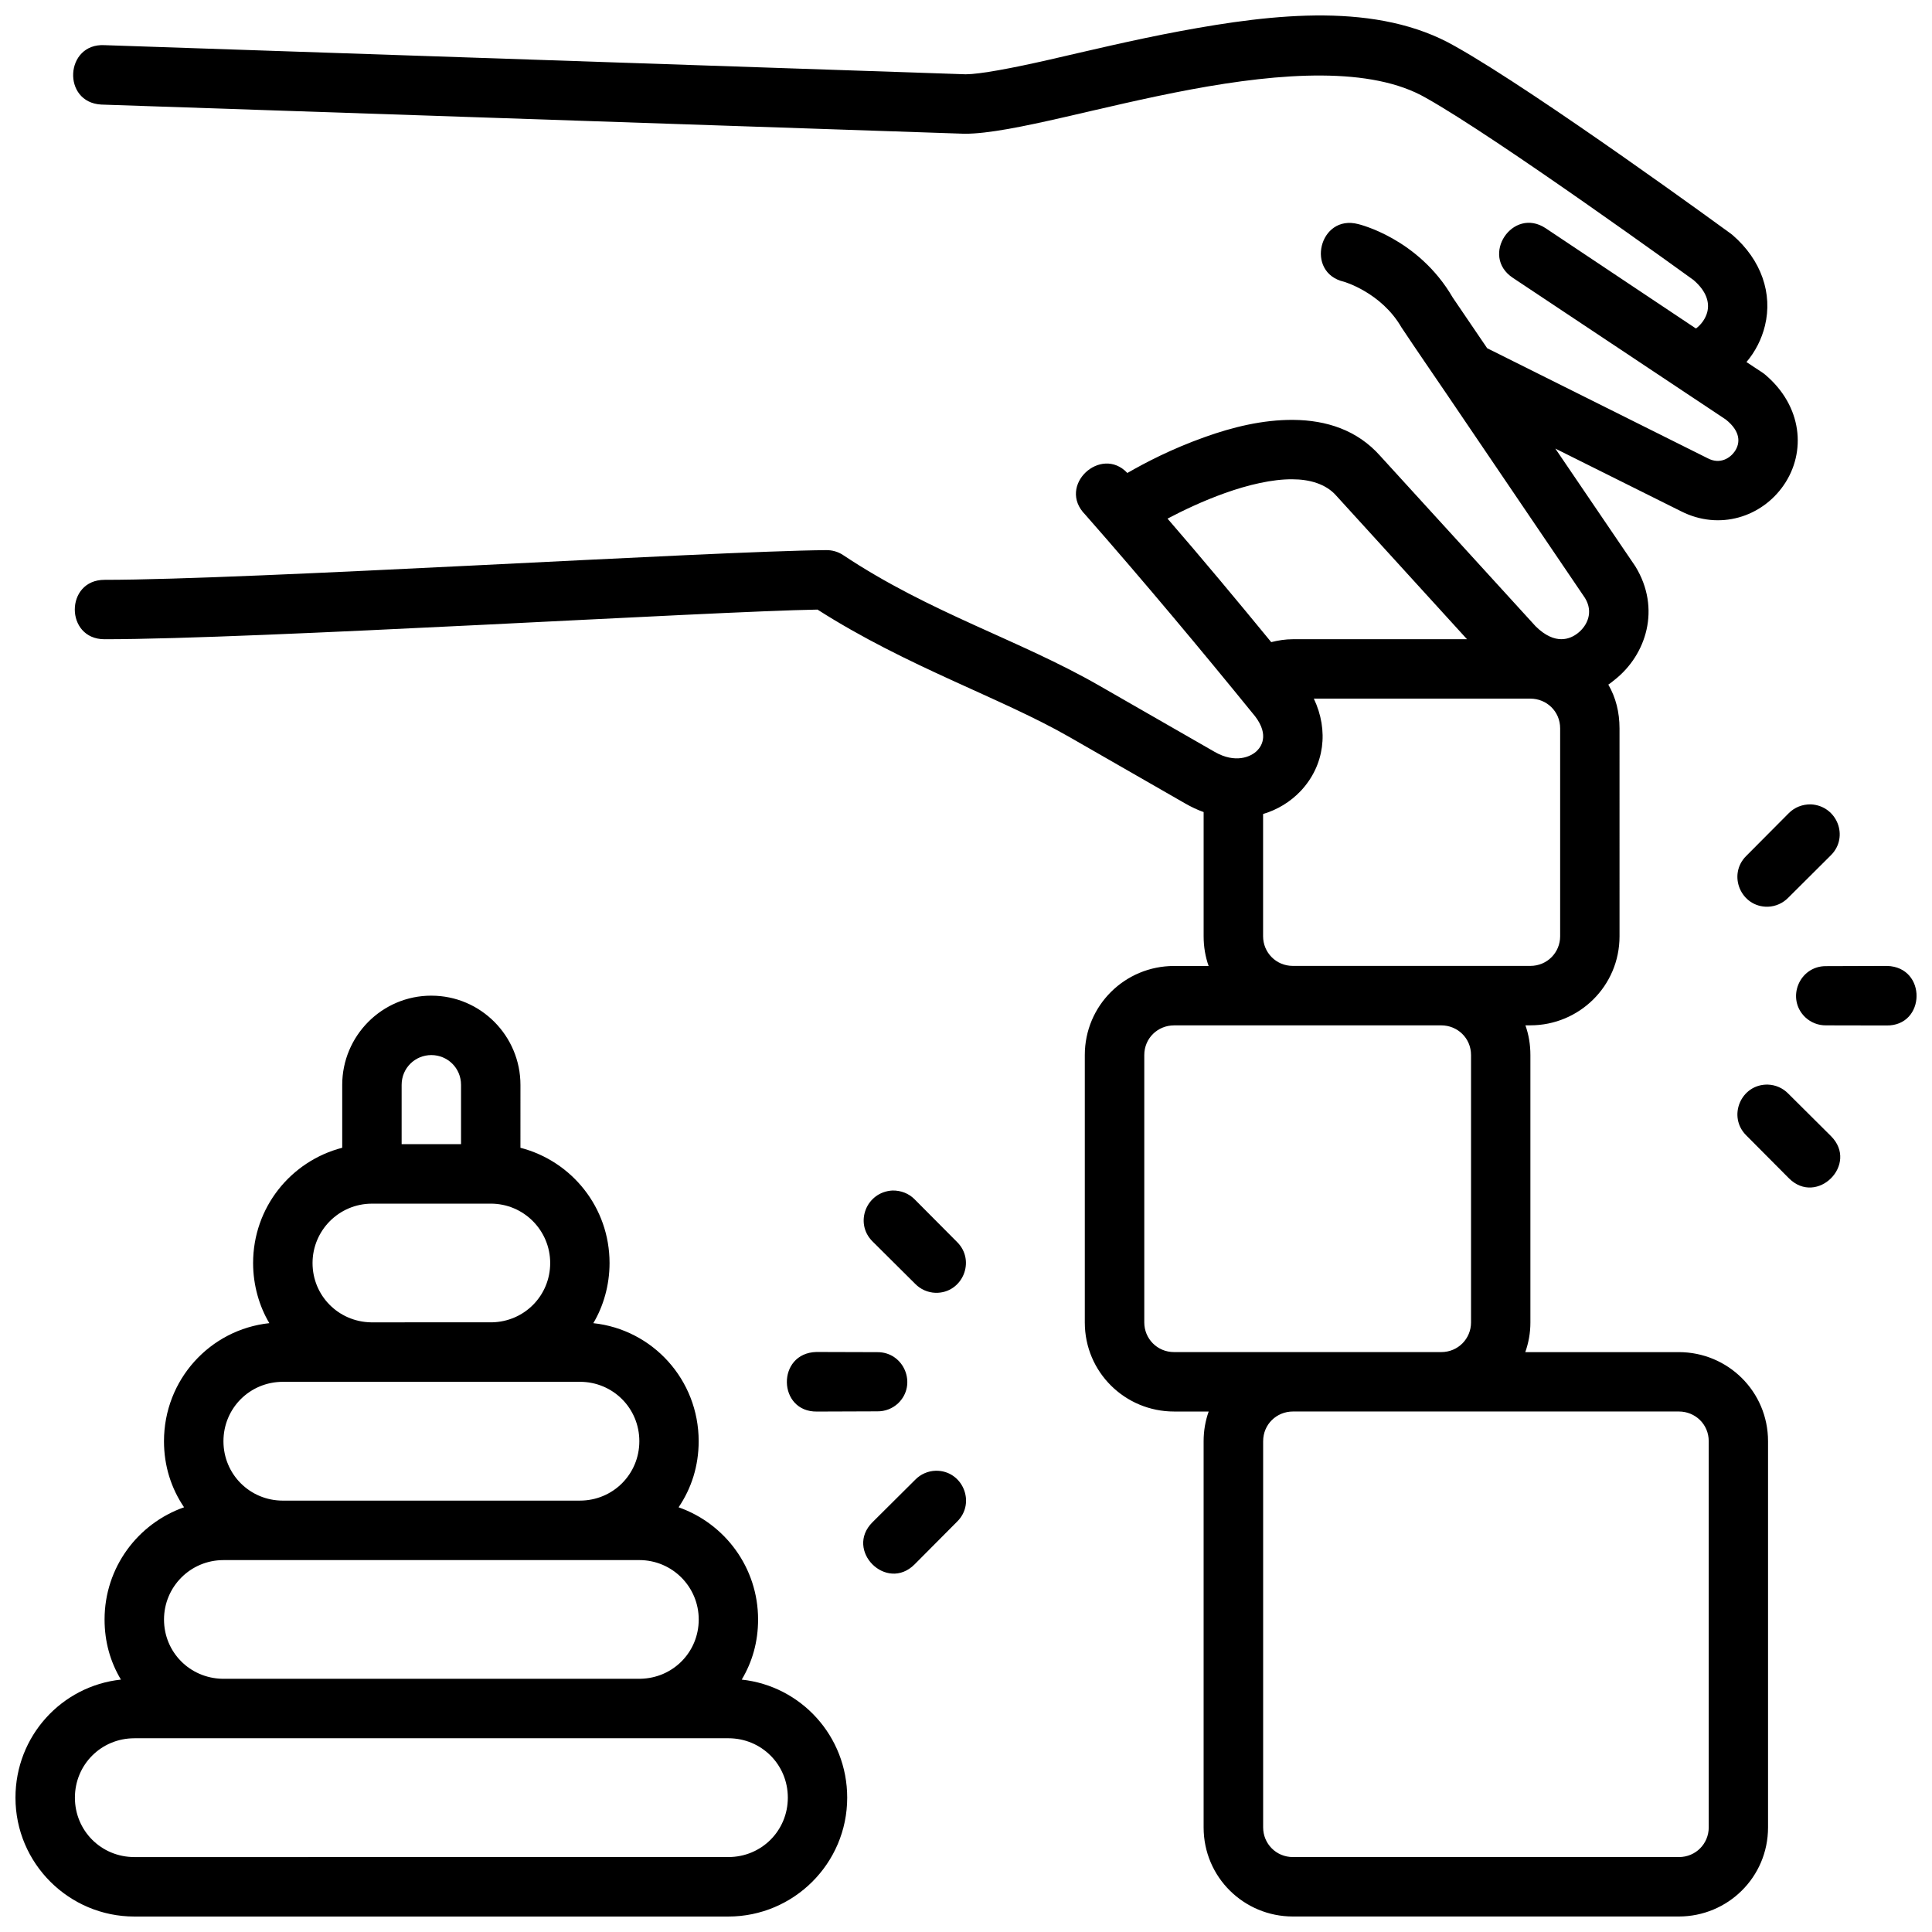 <?xml version="1.0" encoding="UTF-8"?>
<!-- Uploaded to: ICON Repo, www.svgrepo.com, Generator: ICON Repo Mixer Tools -->
<svg width="800px" height="800px" version="1.1" viewBox="144 144 512 512" xmlns="http://www.w3.org/2000/svg">
 <defs>
  <clipPath id="a">
   <path d="m148.09 148.09h503.81v503.81h-503.81z"/>
  </clipPath>
 </defs>
 <g clip-path="url(#a)">
  <path d="m456.76 152.25c-12.535 2.336-24.492 5.242-34.578 7.547-10.035 2.293-18.473 3.875-22.25 3.891l-228.22-7.719c-10.5-0.578-11.375 15.164-0.879 15.742l228.77 7.734c6.227 0.031 15.805-1.961 26.062-4.305 10.258-2.344 22.016-5.211 33.996-7.441 23.961-4.461 47.754-6.113 62.242 2.246 18.949 10.621 70.145 47.715 70.898 48.262 3.555 3.059 4.238 6.039 3.66 8.426-0.406 1.664-1.539 3.336-3.016 4.426l-39.812-26.566c-8.758-5.812-17.473 7.316-8.719 13.129l56.445 37.559c3.992 3.176 3.859 6.266 2.367 8.441-1.207 1.758-3.879 3.531-7.117 1.844l-58.488-29.18-9.133-13.438c-9.156-15.785-25.047-19.461-25.047-19.461-10.305-2.711-14.148 12.879-3.766 15.281 0 0 9.879 2.832 15.223 12.086 4.18 6.281 8.117 11.977 11.824 17.434 12.262 18.09 24.539 36.191 36.809 54.273 2.328 3.785 0.594 7.363-1.859 9.301-2.008 1.602-5.996 3.332-11.18-1.754l-41.176-45.141c-6.141-6.941-14.34-9.512-23.062-9.594-8.156-0.059-16.145 1.941-23.418 4.535-9.047 3.231-15.801 6.801-20.574 9.535-7.004-7.445-18.77 3.379-11.16 11.039 15.805 17.977 31.305 36.578 44.219 52.473 4.703 5.359 2.664 8.742 1.32 10.086-1.621 1.621-5.738 3.477-11.254 0.305l-30.566-17.543c-21.242-12.203-44.824-19.234-67.93-34.637-1.312-0.859-2.863-1.297-4.43-1.277-30.684 0.27-152.91 7.871-191.26 7.871-10.5 0-10.5 15.742 0 15.742 39.773 0 160.79-7.391 188.95-7.856 23.781 15.195 48.574 23.324 66.824 33.809l30.566 17.543c1.621 0.93 3.273 1.719 4.938 2.305v32.918c0 2.789 0.449 5.406 1.32 7.871h-9.164c-13.008 0-23.648 10.453-23.648 23.613v70.859c0 13.207 10.699 23.602 23.648 23.602h9.18c-0.875 2.465-1.34 5.09-1.34 7.871v102.35c0 13.207 10.699 23.602 23.648 23.602h102.28c12.949 0 23.648-10.391 23.648-23.602v-102.35c0-13.16-10.637-23.613-23.648-23.613h-40.684c0.871-2.461 1.355-5.074 1.355-7.856v-70.859c0-2.789-0.441-5.414-1.32-7.887h1.293c12.949 0 23.648-10.391 23.648-23.602l-0.004-55.102c0-4.277-0.984-8.176-2.969-11.594 0.664-0.422 1.094-0.812 1.707-1.293 8.309-6.559 12.352-18.836 5.441-30.074l-21.188-31.18 33.336 16.621c10.184 5.152 21.395 1.516 27.215-6.965 5.992-8.73 4.93-20.902-4.934-29.242-0.238-0.207-0.488-0.391-0.754-0.566l-4.211-2.781c2.32-2.738 4.023-6.027 4.906-9.656 2.051-8.445-0.906-17.387-8.656-24.062-0.18-0.148-0.344-0.27-0.523-0.398 0 0-50.957-37.246-72.926-49.566-10.223-5.867-22.188-8.043-34.723-8.164-12.531-0.117-25.641 1.82-38.16 4.152zm41.328 123.07 34.688 38.082h-46.141c-1.992 0-3.902 0.305-5.75 0.77-9.02-10.996-18.137-21.941-27.477-32.73 4.141-2.18 9.398-4.691 15.207-6.766 6.207-2.215 12.609-3.707 17.867-3.66 4.562 0 8.887 1.23 11.609 4.305zm-5.91 53.824h57.375c4.312 0 7.902 3.375 7.902 7.871v55.102c0 4.281-3.406 7.856-7.902 7.856h-62.918c-4.496 0-7.902-3.578-7.902-7.856v-32.395c3.816-1.141 7.281-3.238 10.055-6.195 6.211-6.695 7.406-15.922 3.391-24.383zm125.89 30.332-11.27 11.332c-5.082 4.996-1.438 13.637 5.688 13.484 2.043-0.059 3.988-0.918 5.414-2.383l11.332-11.285c4.816-4.82 1.668-13.066-5.305-13.461-2.301-0.035-4.356 0.805-5.859 2.312zm9.871 40.559c-7.137-0.059-10.676 8.629-5.519 13.559 1.492 1.402 3.473 2.168 5.519 2.137l15.977 0.031c10.461 0.18 10.797-15.492 0.168-15.781zm-369.63 7.824c-13.121 0-23.617 10.699-23.617 23.645v16.664c-13.645 3.539-23.617 15.848-23.617 30.551 0 5.898 1.656 11.504 4.305 15.93-15.73 1.691-27.922 14.988-27.922 31.285 0 6.543 1.91 12.484 5.32 17.512-12.246 4.297-21.066 15.953-21.066 29.734 0 5.898 1.516 11.219 4.336 15.93-15.727 1.691-27.949 14.988-27.949 31.289 0 17.449 14.207 31.504 31.504 31.504h157.41c17.297 0 31.504-14.051 31.504-31.504 0-16.297-12.223-29.598-27.953-31.285 2.816-4.711 4.336-10.027 4.336-15.93 0-13.781-8.82-25.438-21.066-29.734 3.41-5.027 5.32-10.969 5.32-17.512 0-16.297-12.191-29.598-27.922-31.285 2.648-4.426 4.305-10.027 4.305-15.93 0-14.703-9.973-27.012-23.617-30.551l0.004-16.664c0-12.945-10.496-23.645-23.617-23.645zm196.84 7.871h70.789c4.312 0 7.902 3.375 7.902 7.871v70.859c0 4.281-3.406 7.856-7.902 7.856h-70.789c-4.496 0-7.902-3.578-7.902-7.856v-70.855c0-4.496 3.59-7.871 7.902-7.871zm-196.84 7.875c4.281 0 7.871 3.406 7.871 7.902v15.711h-15.742v-15.711c0-4.496 3.59-7.902 7.871-7.902zm354.18 7.824c-7.125-0.148-10.77 8.484-5.688 13.484l11.27 11.332c7.441 7.457 18.605-3.707 11.164-11.16l-11.332-11.273c-1.426-1.465-3.367-2.32-5.414-2.383zm-225.96 52.797c1.426 1.469 3.367 2.32 5.414 2.383 7.106 0.148 10.742-8.469 5.688-13.469l-11.27-11.332c-1.504-1.512-3.559-2.348-5.859-2.312-6.973 0.391-10.121 8.641-5.305 13.461zm-143.94-21.25h31.457c8.789 0 15.762 7.129 15.762 15.742 0 8.613-6.812 15.543-15.453 15.711l-32.074 0.004c-8.641-0.18-15.453-7.098-15.453-15.711 0-8.613 6.973-15.742 15.762-15.742zm133.91 55.043c2.047 0.031 4.027-0.734 5.519-2.137 5.129-4.934 1.598-13.602-5.519-13.547l-16.145-0.047c-10.629 0.281-10.293 15.953 0.168 15.789zm-157.52-7.828c27.027-0.004 53.57 0 78.691 0 8.789 0 15.762 7.008 15.762 15.742s-6.973 15.742-15.762 15.742l-78.691 0.004c-8.789 0-15.762-7.008-15.762-15.742s6.973-15.742 15.762-15.742zm267.67 7.871h102.28c4.312 0 7.902 3.375 7.902 7.871v102.35c0 4.281-3.406 7.856-7.902 7.856h-102.28c-4.496 0-7.902-3.578-7.902-7.856v-102.35c0-4.496 3.59-7.871 7.902-7.871zm-111.44 29.352c-7.441 7.441 3.723 18.602 11.164 11.164l11.27-11.332c5.082-4.996 1.438-13.637-5.688-13.484-2.043 0.059-3.988 0.918-5.414 2.383zm-171.98 10.023h110.18c8.789 0 15.762 7.106 15.762 15.742 0 8.641-6.812 15.543-15.453 15.711l-110.8 0.004c-8.641-0.18-15.453-7.074-15.453-15.711 0-8.641 6.973-15.742 15.762-15.742zm-23.617 47.215c53.902-0.008 107.95 0 157.41 0 8.789 0 15.762 6.984 15.762 15.742 0 8.758-6.973 15.742-15.762 15.742l-157.41 0.004c-8.789 0-15.762-6.984-15.762-15.742 0-8.758 6.973-15.742 15.762-15.742z"/>
 </g>
</svg>